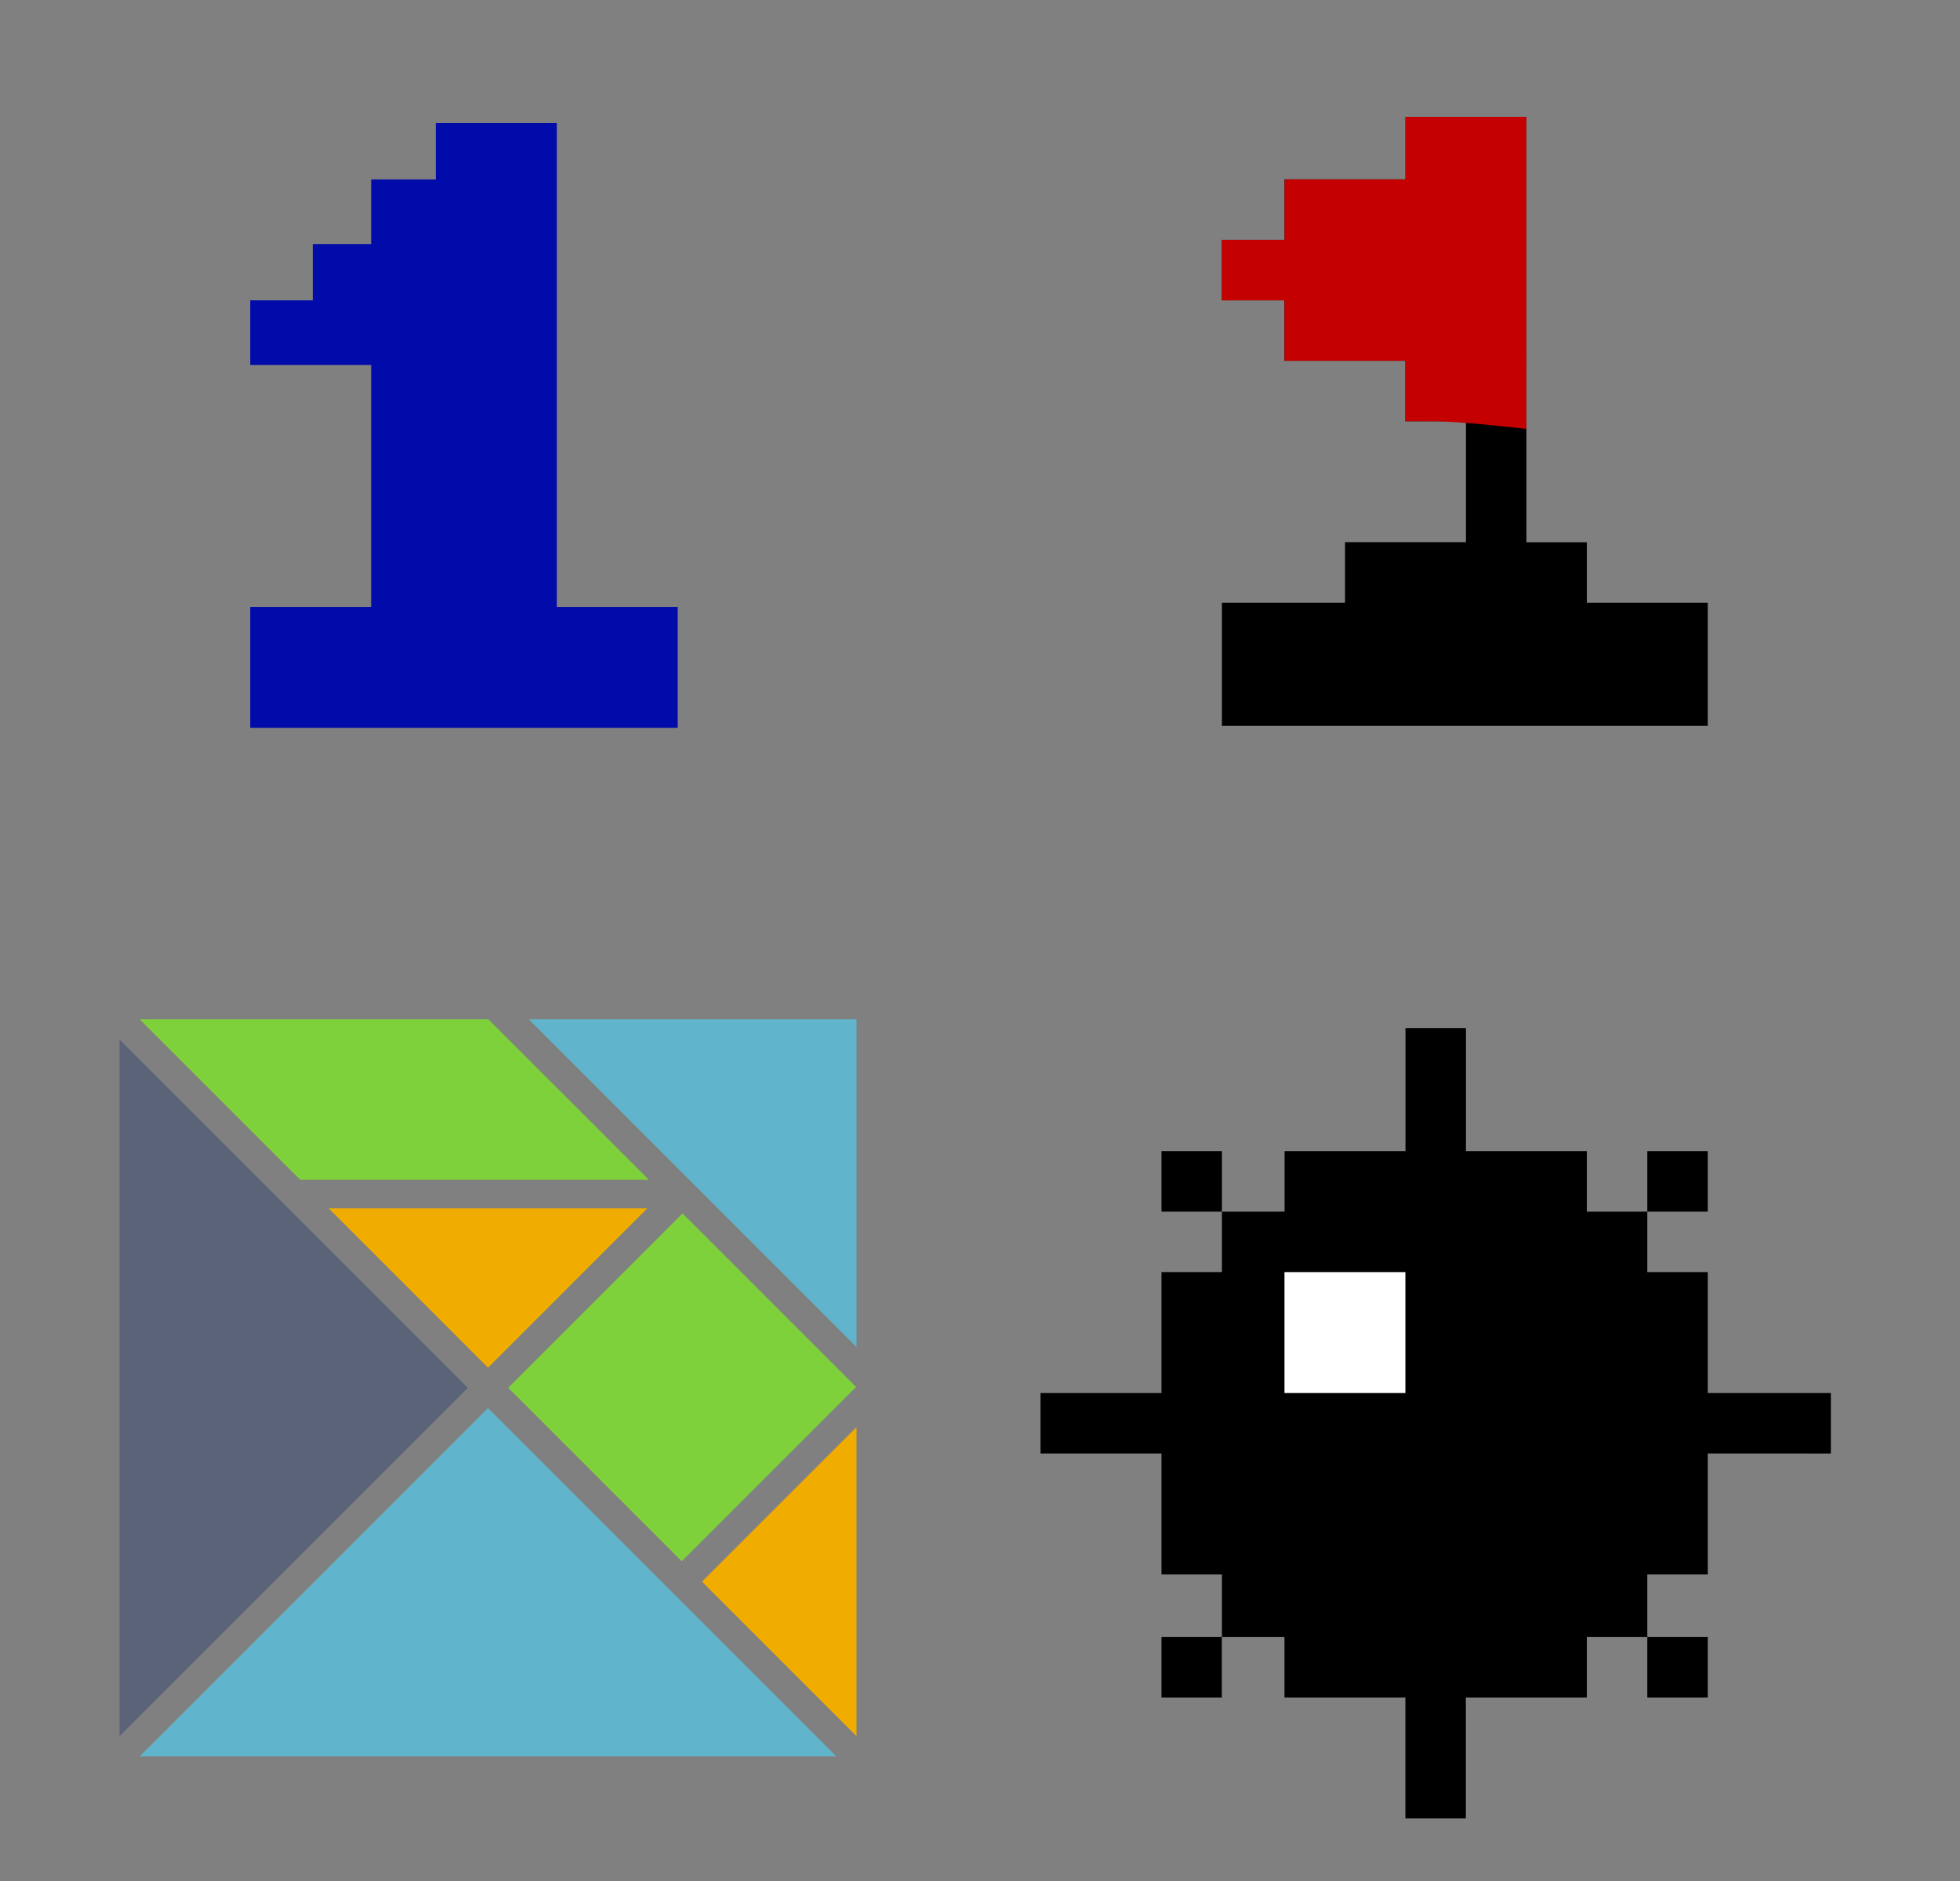<?xml version="1.0" encoding="UTF-8" standalone="no"?>
<!-- Created with Inkscape (http://www.inkscape.org/) -->

<svg
   width="19.776mm"
   height="18.977mm"
   viewBox="0 0 19.776 18.977"
   version="1.1"
   id="svg5"
   xml:space="preserve"
   sodipodi:docname="elmsweeper.svg"
   inkscape:version="1.2.1 (9c6d41e, 2022-07-14)"
   xmlns:inkscape="http://www.inkscape.org/namespaces/inkscape"
   xmlns:sodipodi="http://sodipodi.sourceforge.net/DTD/sodipodi-0.dtd"
   xmlns="http://www.w3.org/2000/svg"
   xmlns:svg="http://www.w3.org/2000/svg"><rect x="0" y="0" width="19.776" height="18.977" fill="#808080" stroke="none"/><sodipodi:namedview
     id="namedview7"
     pagecolor="#ffffff"
     bordercolor="#000000"
     borderopacity="0.25"
     inkscape:showpageshadow="2"
     inkscape:pageopacity="0.0"
     inkscape:pagecheckerboard="0"
     inkscape:deskcolor="#d1d1d1"
     inkscape:document-units="mm"
     showgrid="false"
     inkscape:zoom="3.2904244"
     inkscape:cx="37.22924"
     inkscape:cy="35.861635"
     inkscape:window-width="1309"
     inkscape:window-height="456"
     inkscape:window-x="0"
     inkscape:window-y="37"
     inkscape:window-maximized="0"
     inkscape:current-layer="layer1" /><defs
     id="defs2" /><g
     inkscape:label="Layer 1"
     inkscape:groupmode="layer"
     id="layer1"
     transform="translate(-0.684,-1.244)"><path
       style="fill:#000000;fill-opacity:1;stroke-width:0.021"
       d="m 14.864,18.98 v -0.61 h -0.61 -0.61 v -0.305 -0.305 h -0.316 -0.316 v 0.305 0.305 H 12.708 12.403 v -0.305 -0.305 h 0.305 0.305 V 17.444 17.128 H 12.708 12.403 v -0.61 -0.61 h -0.61 -0.61 v -0.305 -0.305 h 0.61 0.61 V 14.688 14.078 h 0.305 0.305 v -0.305 -0.305 H 12.708 12.403 v -0.305 -0.305 h 0.305 0.305 v 0.305 0.305 h 0.316 0.316 v -0.305 -0.305 h 0.61 0.61 V 12.237 11.616 h 0.305 0.305 v 0.621 0.621 h 0.61 0.61 v 0.305 0.305 h 0.305 0.305 v -0.305 -0.305 h 0.305 0.305 v 0.305 0.305 h -0.305 -0.305 v 0.305 0.305 h 0.305 0.305 v 0.61 0.61 h 0.621 0.621 v 0.305 0.305 H 18.536 17.915 v 0.61 0.61 h -0.305 -0.305 v 0.316 0.316 h 0.305 0.305 v 0.305 0.305 h -0.305 -0.305 v -0.305 -0.305 h -0.305 -0.305 v 0.305 0.305 H 16.085 15.474 v 0.61 0.61 h -0.305 -0.305 z"
       id="path570" /><path
       style="fill:#000000;stroke-width:0.021"
       d="M 13.013,7.945 V 7.325 h 0.621 0.621 V 7.019 6.714 h 0.61 0.61 V 6.104 5.494 H 15.169 14.864 V 5.189 4.884 H 14.254 13.644 V 4.579 4.274 H 13.329 13.013 V 3.969 3.664 h 0.316 0.316 V 3.359 3.054 h 0.61 0.61 V 2.738 2.423 h 0.61 0.61 v 2.146 2.146 h 0.305 0.305 v 0.305 0.305 h 0.61 0.61 v 0.621 0.621 h -2.451 -2.451 z"
       id="path578" /><path
       style="fill:#010ba9;fill-opacity:1;stroke-width:0.021"
       d="M 3.209,7.977 V 7.367 H 3.819 4.429 V 6.146 4.926 H 3.819 3.209 V 4.6 4.274 H 3.525 3.84 V 3.99 3.706 H 4.135 4.429 V 3.38 3.054 H 4.755 5.081 V 2.77 2.486 H 5.692 6.302 V 4.926 7.367 H 6.912 7.522 V 7.977 8.587 H 5.365 3.209 Z"
       id="path576" /><path
       style="fill:#ffffff;fill-opacity:1;stroke-width:0.021"
       d="m 14.864,14.688 v -0.61 h -0.61 -0.61 v 0.61 0.61 h 0.61 0.61 z"
       id="path572" /><path
       style="fill:#c50000;fill-opacity:1;stroke-width:0.021"
       d="M 15.169,5.494 H 14.864 V 5.189 4.884 H 14.254 13.644 V 4.579 4.274 H 13.329 13.013 V 3.969 3.664 h 0.316 0.316 V 3.359 3.054 h 0.61 0.61 V 2.738 2.423 h 0.61 0.61 v 2.146 l -2.36e-4,1.002 c 0,0 -0.654,-0.076 -0.915,-0.076 z"
       id="path1134"
       sodipodi:nodetypes="ccccccccccccccccccccccccc" /><g
       id="g1676"
       transform="matrix(0.023,0,0,0.023,1.89,11.528)">
  <polygon
   fill="#f0ad00"
   points="91.783,82.916 161.649,152.782 231.514,82.916 "
   id="polygon1662" />

  <polygon
   fill="#7fd13b"
   points="8.867,0 79.241,70.375 232.213,70.375 161.838,0 "
   id="polygon1664" />

  <rect
   fill="#7fd13b"
   x="192.99"
   y="107.392"
   transform="matrix(0.707,0.707,-0.707,0.707,186.473,-127.239)"
   width="107.676"
   height="108.167"
   id="rect1666" />

  <polygon
   fill="#60b5cc"
   points="179.573,0 323.298,143.724 323.298,0 "
   id="polygon1668" />

  <polygon
   fill="#5a6378"
   points="0,314.432 152.781,161.649 0,8.868 "
   id="polygon1670" />

  <polygon
   fill="#f0ad00"
   points="323.298,178.879 255.522,246.655 323.298,314.432 "
   id="polygon1672" />

  <polygon
   fill="#60b5cc"
   points="314.43,323.298 161.649,170.517 8.869,323.298 "
   id="polygon1674" />
</g></g></svg>
